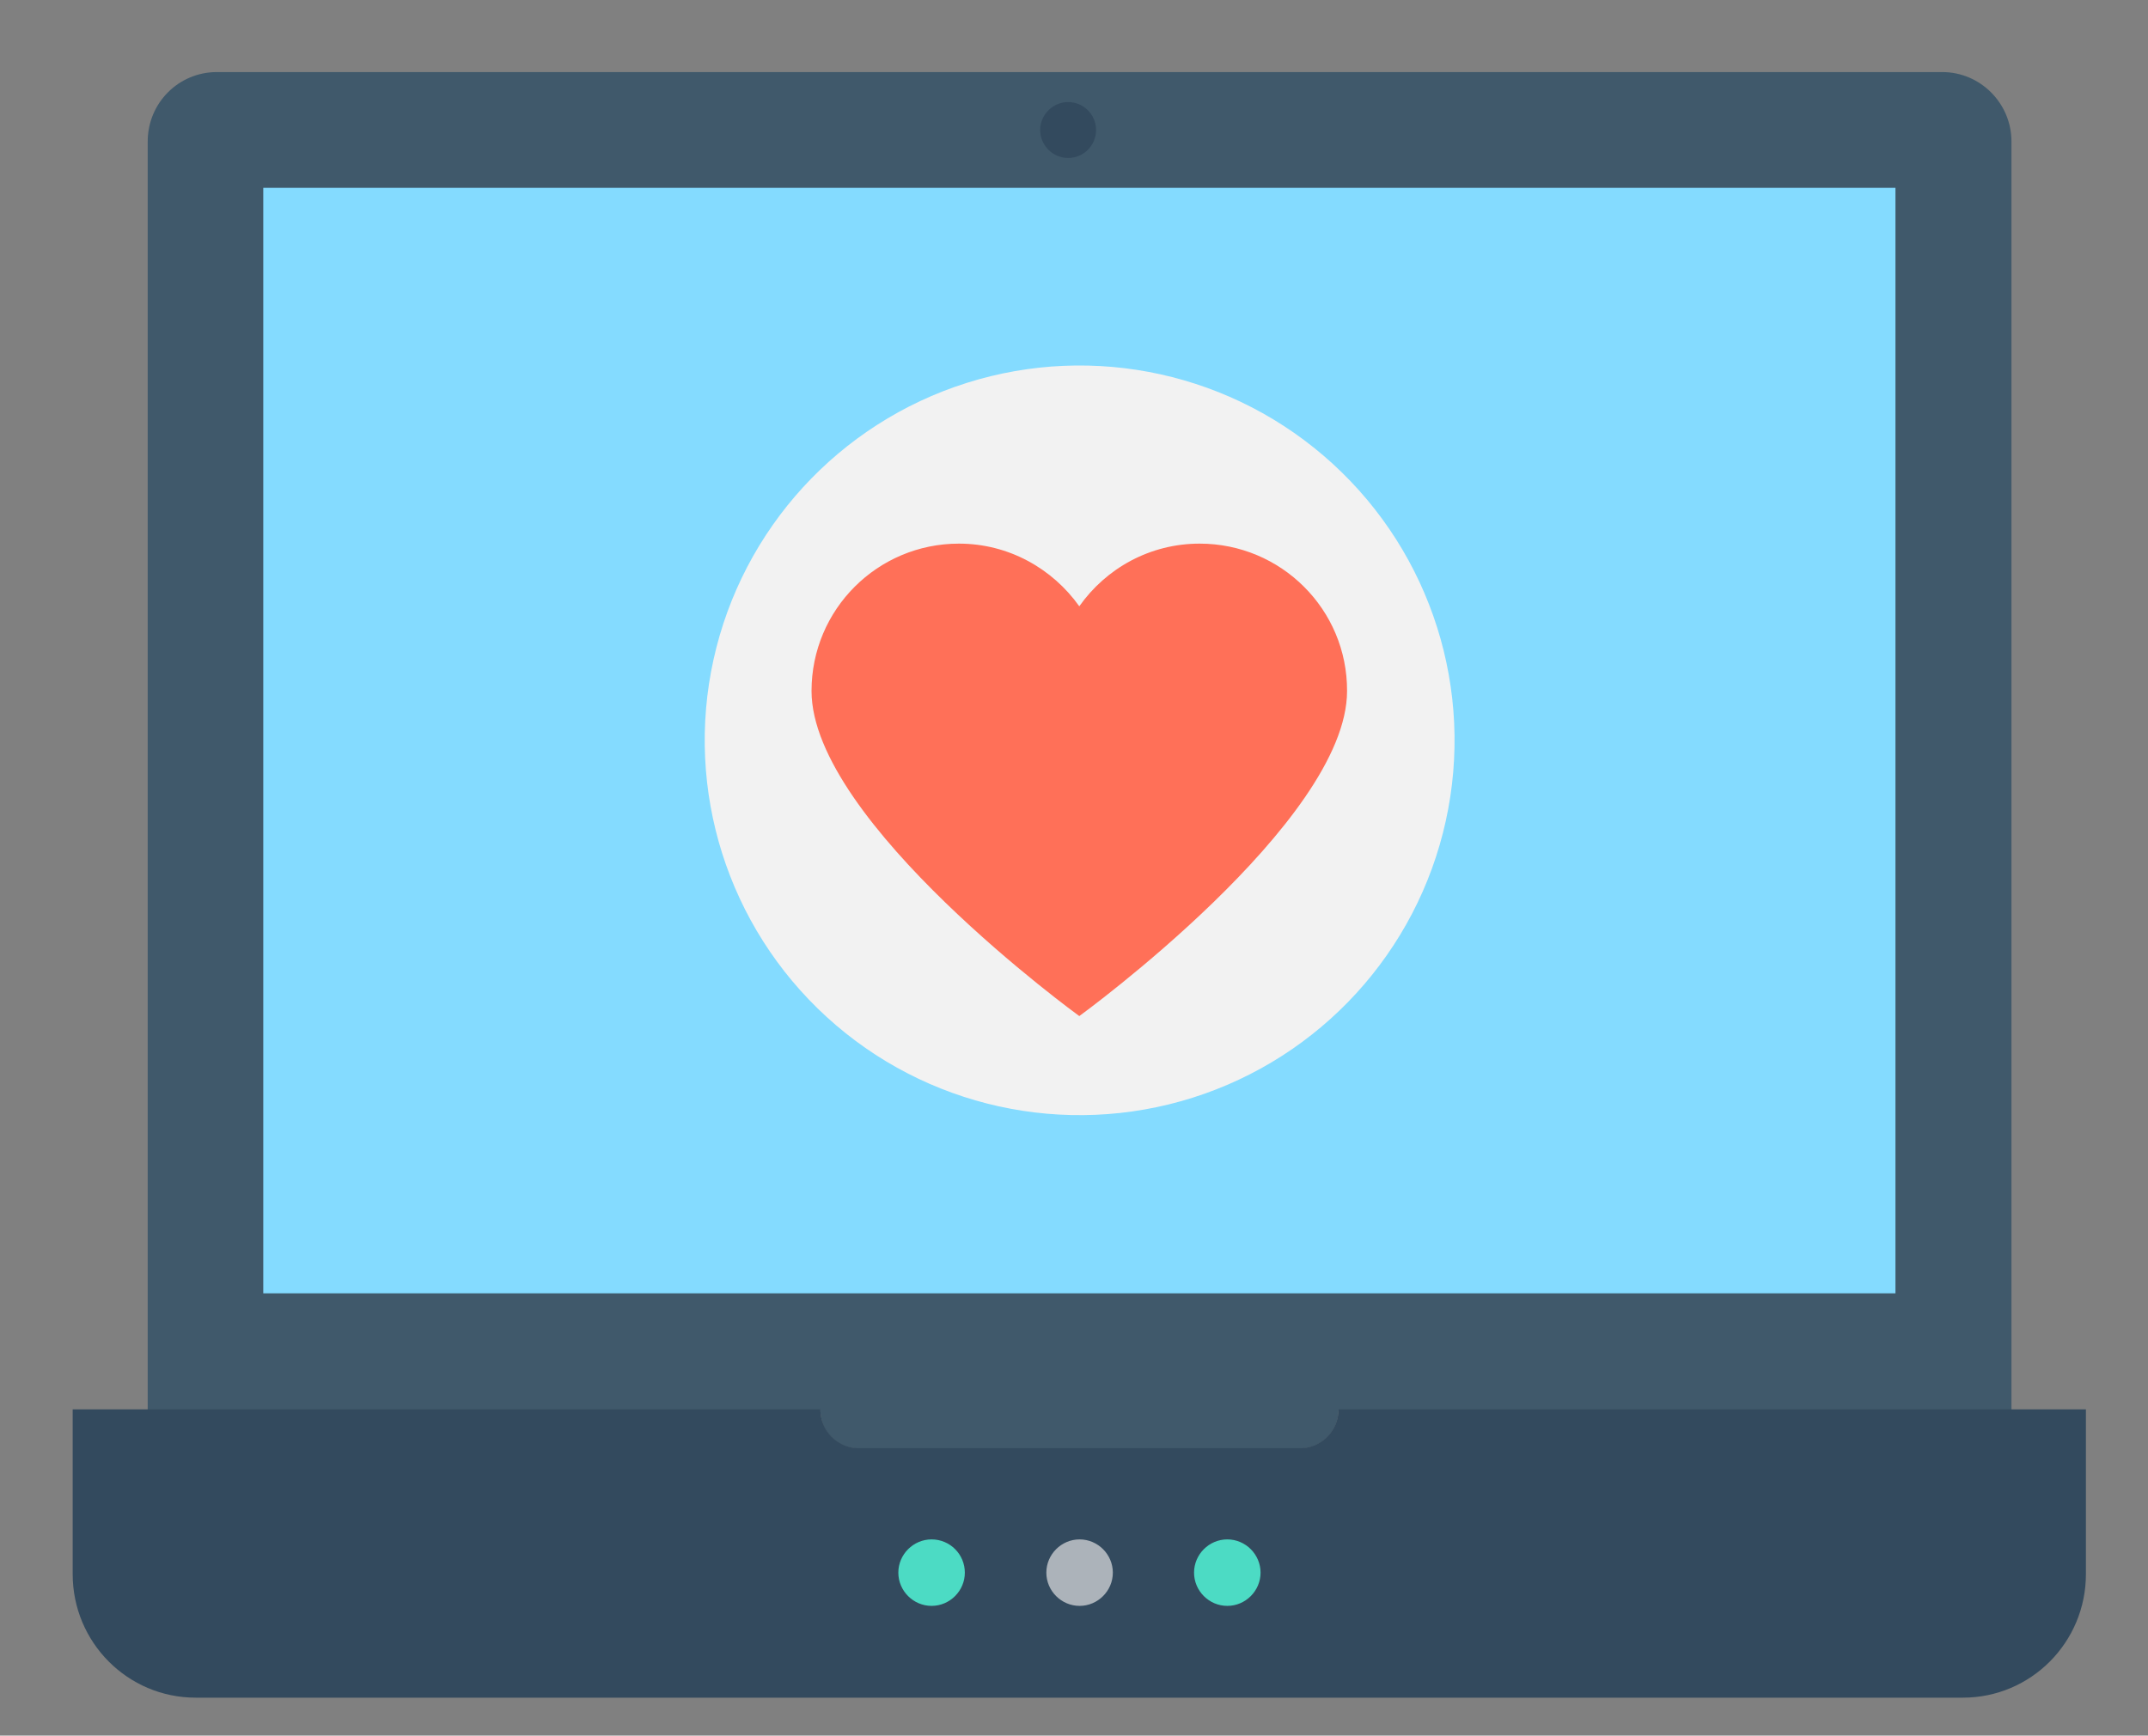 <?xml version="1.0" encoding="utf-8"?>
<!-- Generator: Adobe Illustrator 25.2.1, SVG Export Plug-In . SVG Version: 6.00 Build 0)  -->
<svg version="1.1" id="Layer_1" xmlns="http://www.w3.org/2000/svg" xmlns:xlink="http://www.w3.org/1999/xlink" x="0px" y="0px"
	 viewBox="0 0 73 59" style="enable-background:new 0 0 73 59;" xml:space="preserve">
<rect x="0" y="0" width="73" height="59" fill="#808080" stroke="none"/>
<style type="text/css">
	.st0{fill:#40596B;}
	.st1{fill:#84DBFF;}
	.st2{fill:#334A5E;}
	.st3{fill:#4CDBC4;}
	.st4{fill:#ACB3BA;}
	.st5{fill:#F2F2F2;}
	.st6{fill:#FF7058;}
</style>
<g>
	<path class="st0" d="M66.01,2.45H7.37c-1.3,0-2.35,1.05-2.35,2.36v43.12h22.86c0,0.73,0.59,1.31,1.31,1.31h14.99
		c0.72,0,1.31-0.59,1.31-1.31h22.87V4.81C68.36,3.51,67.3,2.45,66.01,2.45z"/>
	
		<rect x="17.89" y="-2.55" transform="matrix(-1.836970e-16 1 -1 -1.836970e-16 61.867 -11.505)" class="st1" width="37.58" height="55.47"/>
	<path class="st2" d="M45.49,47.91c0,0.73-0.59,1.32-1.31,1.32H29.19c-0.72,0-1.31-0.59-1.31-1.32H2.47v5.6
		c0,2.32,1.87,4.2,4.18,4.2h60.06c2.31,0,4.18-1.88,4.18-4.2v-5.6H45.49z"/>
	<path class="st2" d="M37.25,4.42c0,0.53-0.43,0.95-0.95,0.95s-0.95-0.43-0.95-0.95s0.43-0.95,0.95-0.95S37.25,3.89,37.25,4.42z"/>
	<g>
		<path class="st3" d="M32.79,53.46c0,0.62-0.51,1.13-1.13,1.13c-0.62,0-1.13-0.51-1.13-1.13c0-0.62,0.51-1.13,1.13-1.13
			C32.29,52.33,32.79,52.84,32.79,53.46z"/>
		<path class="st4" d="M37.82,53.46c0,0.62-0.51,1.13-1.13,1.13c-0.62,0-1.13-0.51-1.13-1.13c0-0.62,0.51-1.13,1.13-1.13
			C37.31,52.33,37.82,52.84,37.82,53.46z"/>
		<path class="st3" d="M42.84,53.46c0,0.62-0.51,1.13-1.13,1.13c-0.62,0-1.13-0.51-1.13-1.13c0-0.62,0.51-1.13,1.13-1.13
			C42.33,52.33,42.84,52.84,42.84,53.46z"/>
	</g>
	<g>
		
			<ellipse transform="matrix(0.675 -0.738 0.738 0.675 -6.657 35.247)" class="st5" cx="36.69" cy="25.18" rx="12.74" ry="12.74"/>
		<path class="st6" d="M40.77,18.48c-1.69,0-3.18,0.84-4.09,2.13c-0.91-1.28-2.4-2.13-4.09-2.13c-2.77,0-5.01,2.24-5.01,5.01
			c0,4.45,9.1,11.05,9.1,11.05s9.1-6.61,9.1-11.05C45.79,20.72,43.54,18.48,40.77,18.48z"/>
	</g>
</g>
</svg>
